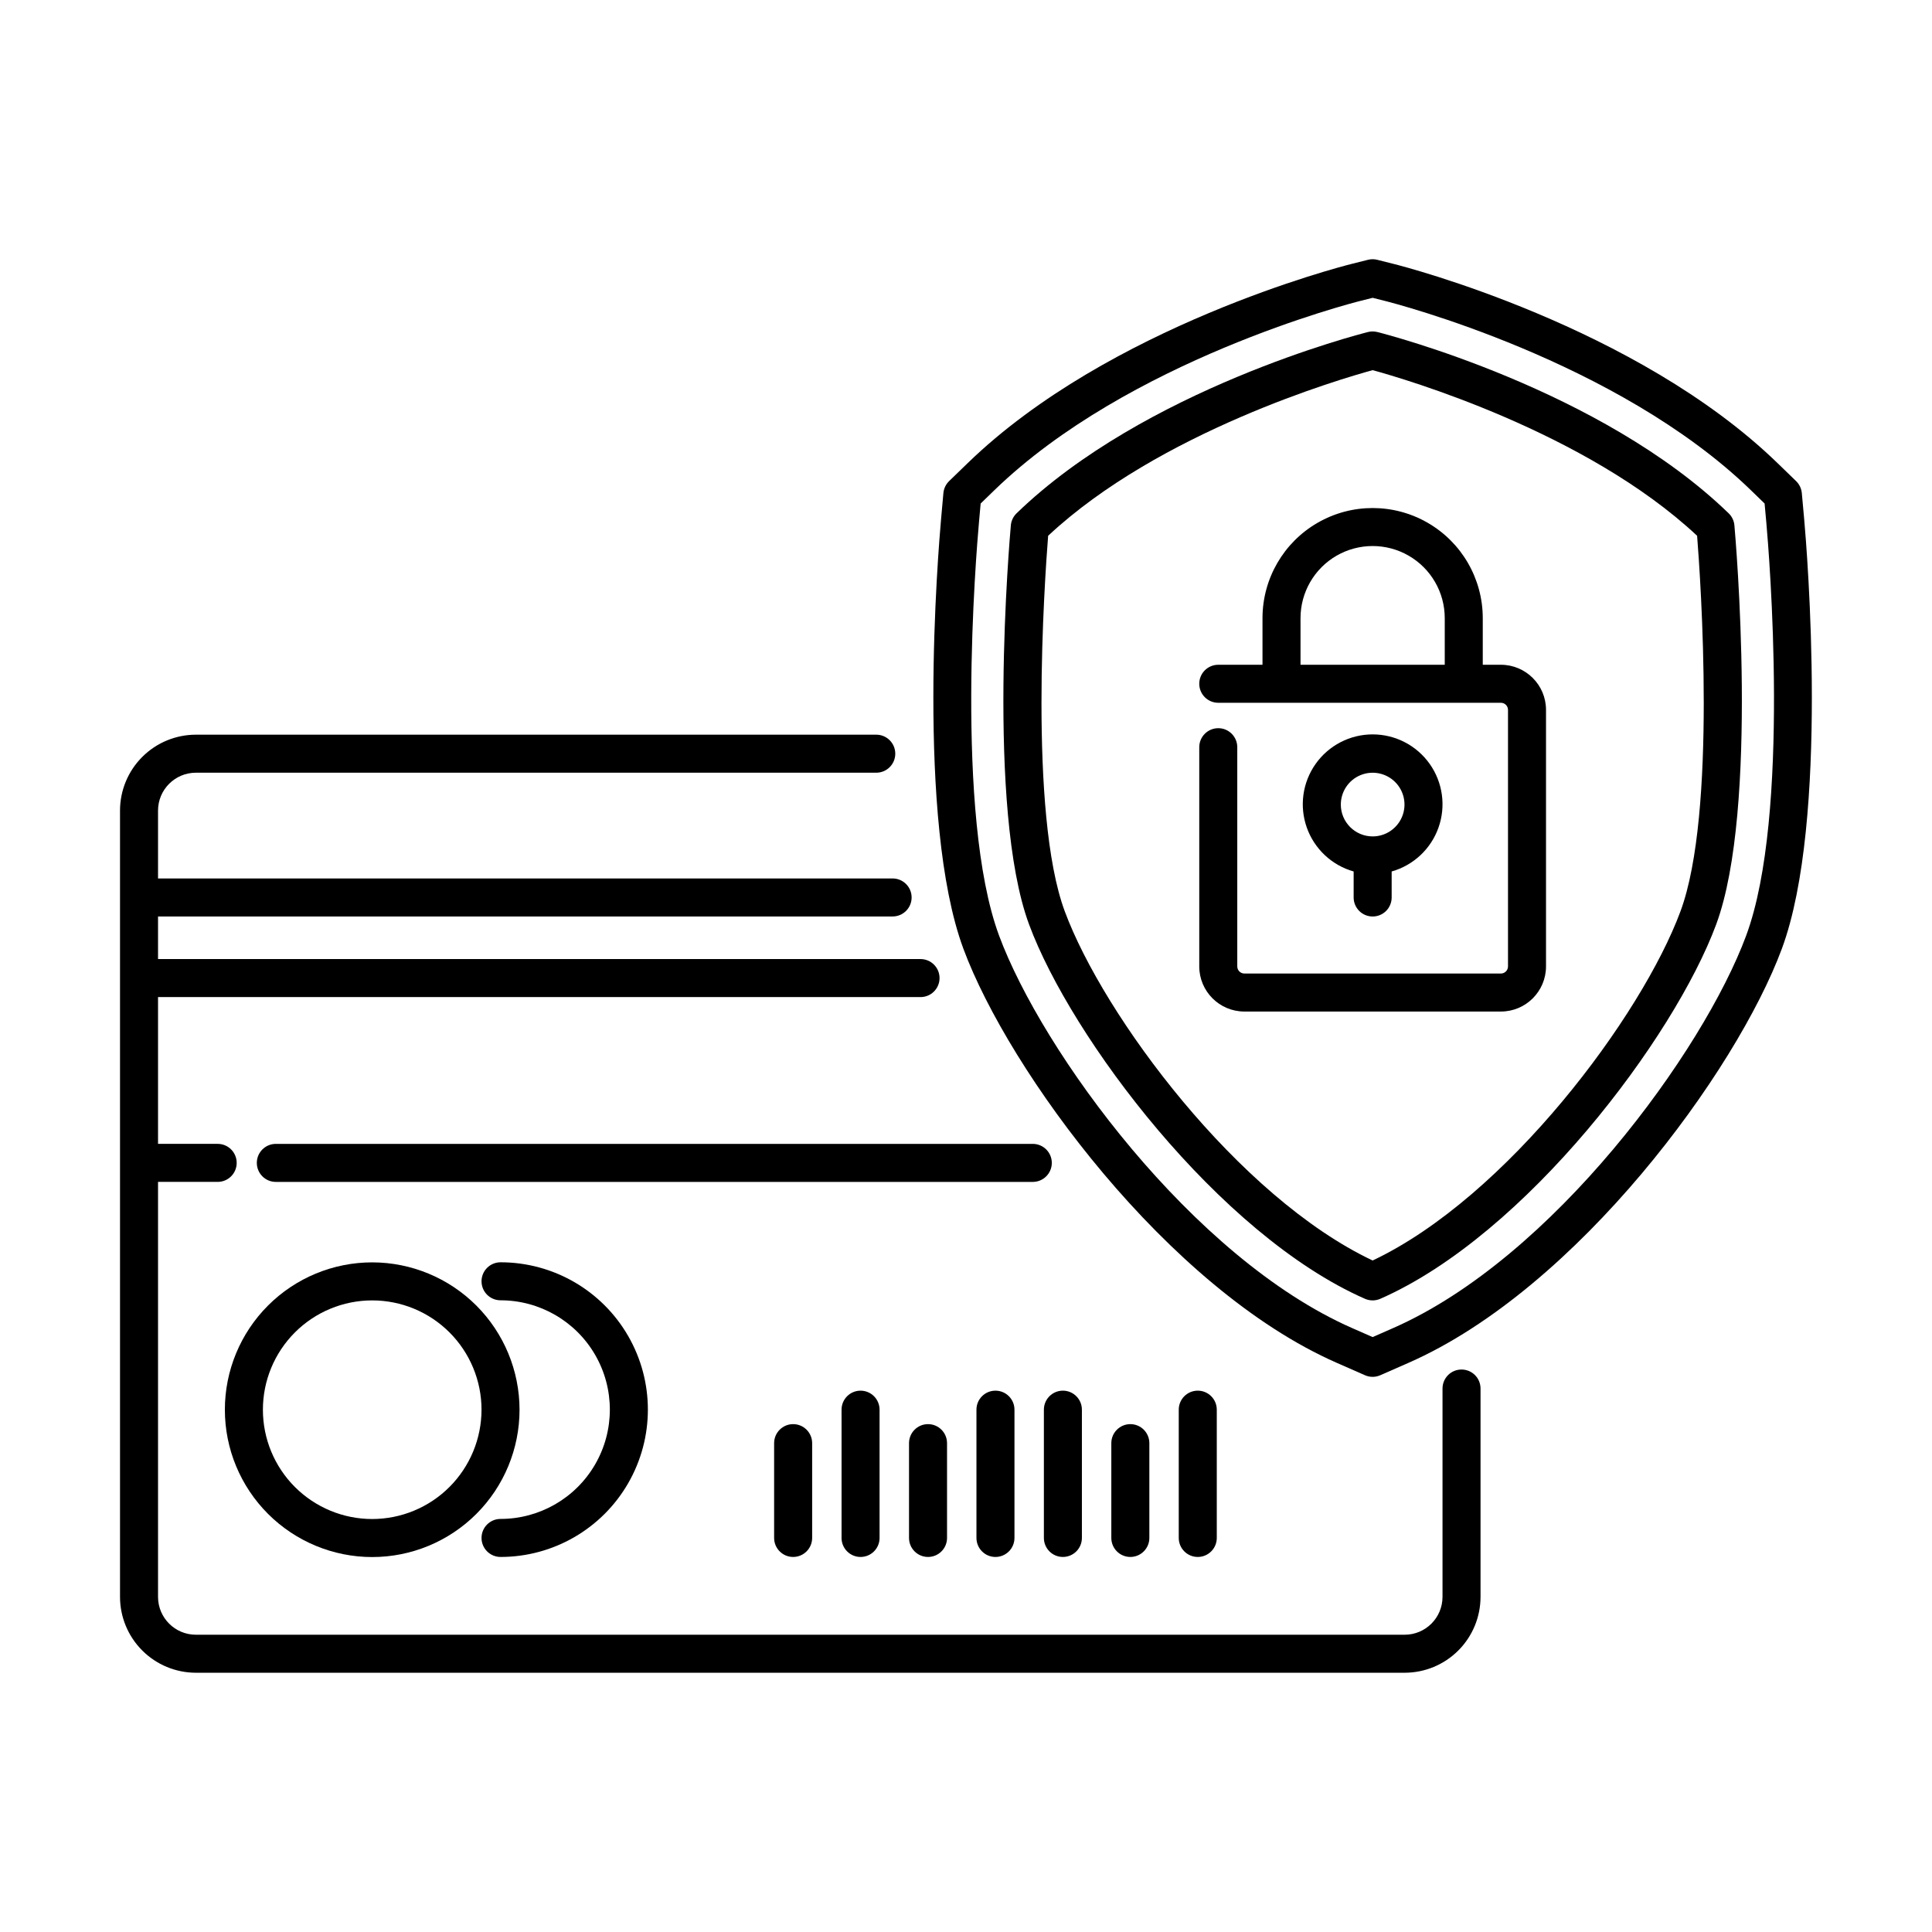 <?xml version="1.0" encoding="UTF-8"?>
<!-- Uploaded to: ICON Repo, www.iconrepo.com, Generator: ICON Repo Mixer Tools -->
<svg fill="#000000" width="800px" height="800px" version="1.1" viewBox="144 144 512 512" xmlns="http://www.w3.org/2000/svg">
 <g>
  <path d="m541.76 320.17h-4.812v-12.387c-0.012-10.418-5.578-20.039-14.605-25.242-9.023-5.207-20.137-5.207-29.164 0-9.023 5.203-14.59 14.824-14.605 25.242v12.383l-11.719 0.004c-2.785 0-5.039 2.254-5.039 5.035 0 2.785 2.254 5.039 5.039 5.039h74.906c1.035 0.004 1.875 0.844 1.875 1.879v67.996c-0.004 1.035-0.84 1.871-1.875 1.875h-67.996c-1.035-0.004-1.871-0.84-1.875-1.875v-58.102c0-2.781-2.254-5.039-5.035-5.039-2.785 0-5.039 2.258-5.039 5.039v58.102c0.008 6.598 5.352 11.941 11.949 11.949h67.996c6.598-0.008 11.941-5.352 11.949-11.949v-67.996c-0.004-6.598-5.352-11.945-11.949-11.953zm-53.109-12.383v-0.004c0.012-6.82 3.656-13.117 9.562-16.523 5.91-3.406 13.188-3.406 19.094 0 5.91 3.406 9.555 9.703 9.566 16.523v12.383l-38.223 0.004z"/>
  <path d="m507.77 386.88c1.336 0.004 2.617-0.527 3.562-1.473 0.945-0.945 1.473-2.227 1.473-3.562v-6.898c5.785-1.633 10.414-5.977 12.418-11.641 2.004-5.668 1.133-11.953-2.336-16.863-3.473-4.906-9.109-7.824-15.117-7.824-6.012 0-11.648 2.918-15.117 7.824-3.473 4.91-4.344 11.195-2.34 16.863 2.004 5.664 6.633 10.008 12.418 11.641v6.898c0 1.336 0.531 2.617 1.477 3.562 0.941 0.945 2.227 1.477 3.562 1.473zm-8.438-29.664v0.004c0-3.414 2.055-6.492 5.207-7.797 3.152-1.305 6.781-0.582 9.195 1.828 2.414 2.414 3.137 6.043 1.828 9.195-1.305 3.156-4.383 5.211-7.793 5.211-4.66-0.004-8.434-3.781-8.438-8.438z"/>
  <path d="m531.32 506.94c-1.34 0-2.621 0.527-3.566 1.473-0.941 0.945-1.473 2.227-1.473 3.562v55.219c-0.004 5.535-4.492 10.02-10.023 10.027h-320.35c-5.535-0.004-10.02-4.492-10.027-10.027v-109.98h15.805c2.785 0 5.039-2.258 5.039-5.039s-2.254-5.039-5.039-5.039h-15.805v-38.898h202.07c2.785 0 5.039-2.254 5.039-5.035 0-2.785-2.254-5.039-5.039-5.039h-202.07v-11.289h194.67c2.785 0 5.039-2.254 5.039-5.035 0-2.785-2.254-5.039-5.039-5.039h-194.67v-17.996c0.008-5.535 4.492-10.023 10.027-10.027h180.31c2.785 0 5.039-2.258 5.039-5.039s-2.254-5.039-5.039-5.039h-180.31c-5.328 0.008-10.438 2.125-14.207 5.894s-5.891 8.879-5.894 14.211v208.39c0.004 5.328 2.125 10.441 5.894 14.207 3.769 3.769 8.879 5.891 14.207 5.894h320.35c5.328-0.004 10.438-2.125 14.207-5.894 3.766-3.769 5.887-8.879 5.891-14.207v-55.219c0-1.336-0.527-2.617-1.473-3.562-0.945-0.945-2.227-1.473-3.562-1.473z"/>
  <path d="m621.5 274.67c-0.109-1.203-0.645-2.324-1.508-3.164l-4.953-4.801c-37.43-36.273-98.918-52.059-101.52-52.715l-4.531-1.141c-0.805-0.207-1.652-0.207-2.461 0l-4.535 1.141c-2.594 0.656-64.082 16.438-101.51 52.707l-4.961 4.801v0.004c-0.867 0.84-1.402 1.969-1.512 3.172l-0.613 6.867c-0.723 8.07-6.707 79.801 5.914 113.89 11.984 32.348 54.121 90.043 98.957 109.74l7.469 3.281h-0.004c1.293 0.57 2.766 0.57 4.055 0l7.469-3.281c44.84-19.699 86.973-77.398 98.953-109.74 12.602-34.035 6.633-105.82 5.914-113.9zm-14.742 117.26c-11.371 30.711-51.23 85.426-93.555 104.02l-5.441 2.391-5.441-2.391c-42.32-18.598-82.184-73.312-93.562-104.02-11.852-32.012-6.027-101.65-5.324-109.49l0.449-5.004 3.613-3.504c35.516-34.414 94.473-49.543 96.965-50.176l3.305-0.832 3.301 0.832c2.492 0.629 61.449 15.758 96.961 50.176l3.609 3.504 0.453 5c0.699 7.84 6.508 77.531-5.332 109.49z"/>
  <path d="m602.12 280.04c-33.91-32.859-90.73-47.445-93.133-48.051-0.805-0.203-1.652-0.203-2.457 0-2.402 0.605-59.223 15.188-93.133 48.051-0.867 0.84-1.406 1.961-1.512 3.164-0.273 3.051-6.57 75 4.832 105.79 11.098 29.969 50.336 82.203 89.016 99.203 1.293 0.562 2.762 0.562 4.055 0 38.68-17 77.914-69.234 89.012-99.203 11.406-30.785 5.106-102.73 4.832-105.79-0.105-1.203-0.645-2.324-1.512-3.164zm-12.77 105.45c-10.281 27.773-45.996 75.719-81.59 92.555-35.598-16.836-71.309-64.781-81.594-92.555-9.652-26.051-5.312-87.934-4.398-99.504 29.457-27.551 77.695-41.625 85.996-43.891 8.297 2.262 56.496 16.305 85.988 43.891 0.914 11.57 5.25 73.453-4.402 99.504z"/>
  <path d="m417.7 447.14h-200.6c-2.781 0-5.039 2.258-5.039 5.039s2.258 5.039 5.039 5.039h200.6c2.781 0 5.039-2.258 5.039-5.039s-2.258-5.039-5.039-5.039z"/>
  <path d="m242.64 478.54c-10.355 0-20.289 4.117-27.609 11.438-7.324 7.324-11.438 17.254-11.438 27.609s4.113 20.285 11.438 27.609c7.32 7.32 17.254 11.438 27.609 11.438s20.285-4.117 27.609-11.438c7.32-7.324 11.434-17.254 11.434-27.609-0.008-10.352-4.129-20.277-11.445-27.598-7.32-7.32-17.246-11.438-27.598-11.449zm0 68.016c-7.684 0-15.051-3.051-20.484-8.484s-8.484-12.801-8.484-20.484c0-7.684 3.051-15.051 8.484-20.484s12.801-8.484 20.484-8.484c7.684 0 15.051 3.051 20.484 8.484s8.484 12.801 8.484 20.484c-0.008 7.68-3.062 15.043-8.496 20.477-5.43 5.43-12.793 8.484-20.473 8.492z"/>
  <path d="m276.65 556.61c13.949 0 26.84-7.441 33.812-19.523 6.977-12.082 6.977-26.965 0-39.047-6.973-12.078-19.863-19.52-33.812-19.52-2.785 0-5.039 2.254-5.039 5.035 0 2.785 2.254 5.039 5.039 5.039 10.348 0 19.91 5.523 25.086 14.484 5.176 8.965 5.176 20.008 0 28.969-5.176 8.965-14.738 14.484-25.086 14.484-2.785 0-5.039 2.258-5.039 5.039s2.254 5.039 5.039 5.039z"/>
  <path d="m349.15 526.45v25.121c0 2.781 2.258 5.039 5.039 5.039 2.785 0 5.039-2.258 5.039-5.039v-25.121c0-2.781-2.254-5.039-5.039-5.039-2.781 0-5.039 2.258-5.039 5.039z"/>
  <path d="m367.02 517.58v33.992c0 2.781 2.254 5.039 5.035 5.039 2.785 0 5.039-2.258 5.039-5.039v-33.992c0-2.781-2.254-5.039-5.039-5.039-2.781 0-5.035 2.258-5.035 5.039z"/>
  <path d="m384.9 526.45v25.121c0 2.781 2.254 5.039 5.035 5.039 2.785 0 5.039-2.258 5.039-5.039v-25.121c0-2.781-2.254-5.039-5.039-5.039-2.781 0-5.035 2.258-5.035 5.039z"/>
  <path d="m402.77 517.58v33.992c0 2.781 2.254 5.039 5.035 5.039 2.785 0 5.039-2.258 5.039-5.039v-33.992c0-2.781-2.254-5.039-5.039-5.039-2.781 0-5.035 2.258-5.035 5.039z"/>
  <path d="m420.64 551.57c0 2.781 2.254 5.039 5.039 5.039 2.781 0 5.035-2.258 5.035-5.039v-33.992c0-2.781-2.254-5.039-5.035-5.039-2.785 0-5.039 2.258-5.039 5.039z"/>
  <path d="m448.59 551.57v-25.121c0-2.781-2.258-5.039-5.039-5.039s-5.039 2.258-5.039 5.039v25.121c0 2.781 2.258 5.039 5.039 5.039s5.039-2.258 5.039-5.039z"/>
  <path d="m466.46 551.57v-33.992c0-2.781-2.258-5.039-5.039-5.039-2.785 0-5.039 2.258-5.039 5.039v33.992c0 2.781 2.254 5.039 5.039 5.039 2.781 0 5.039-2.258 5.039-5.039z"/>
 </g>
</svg>